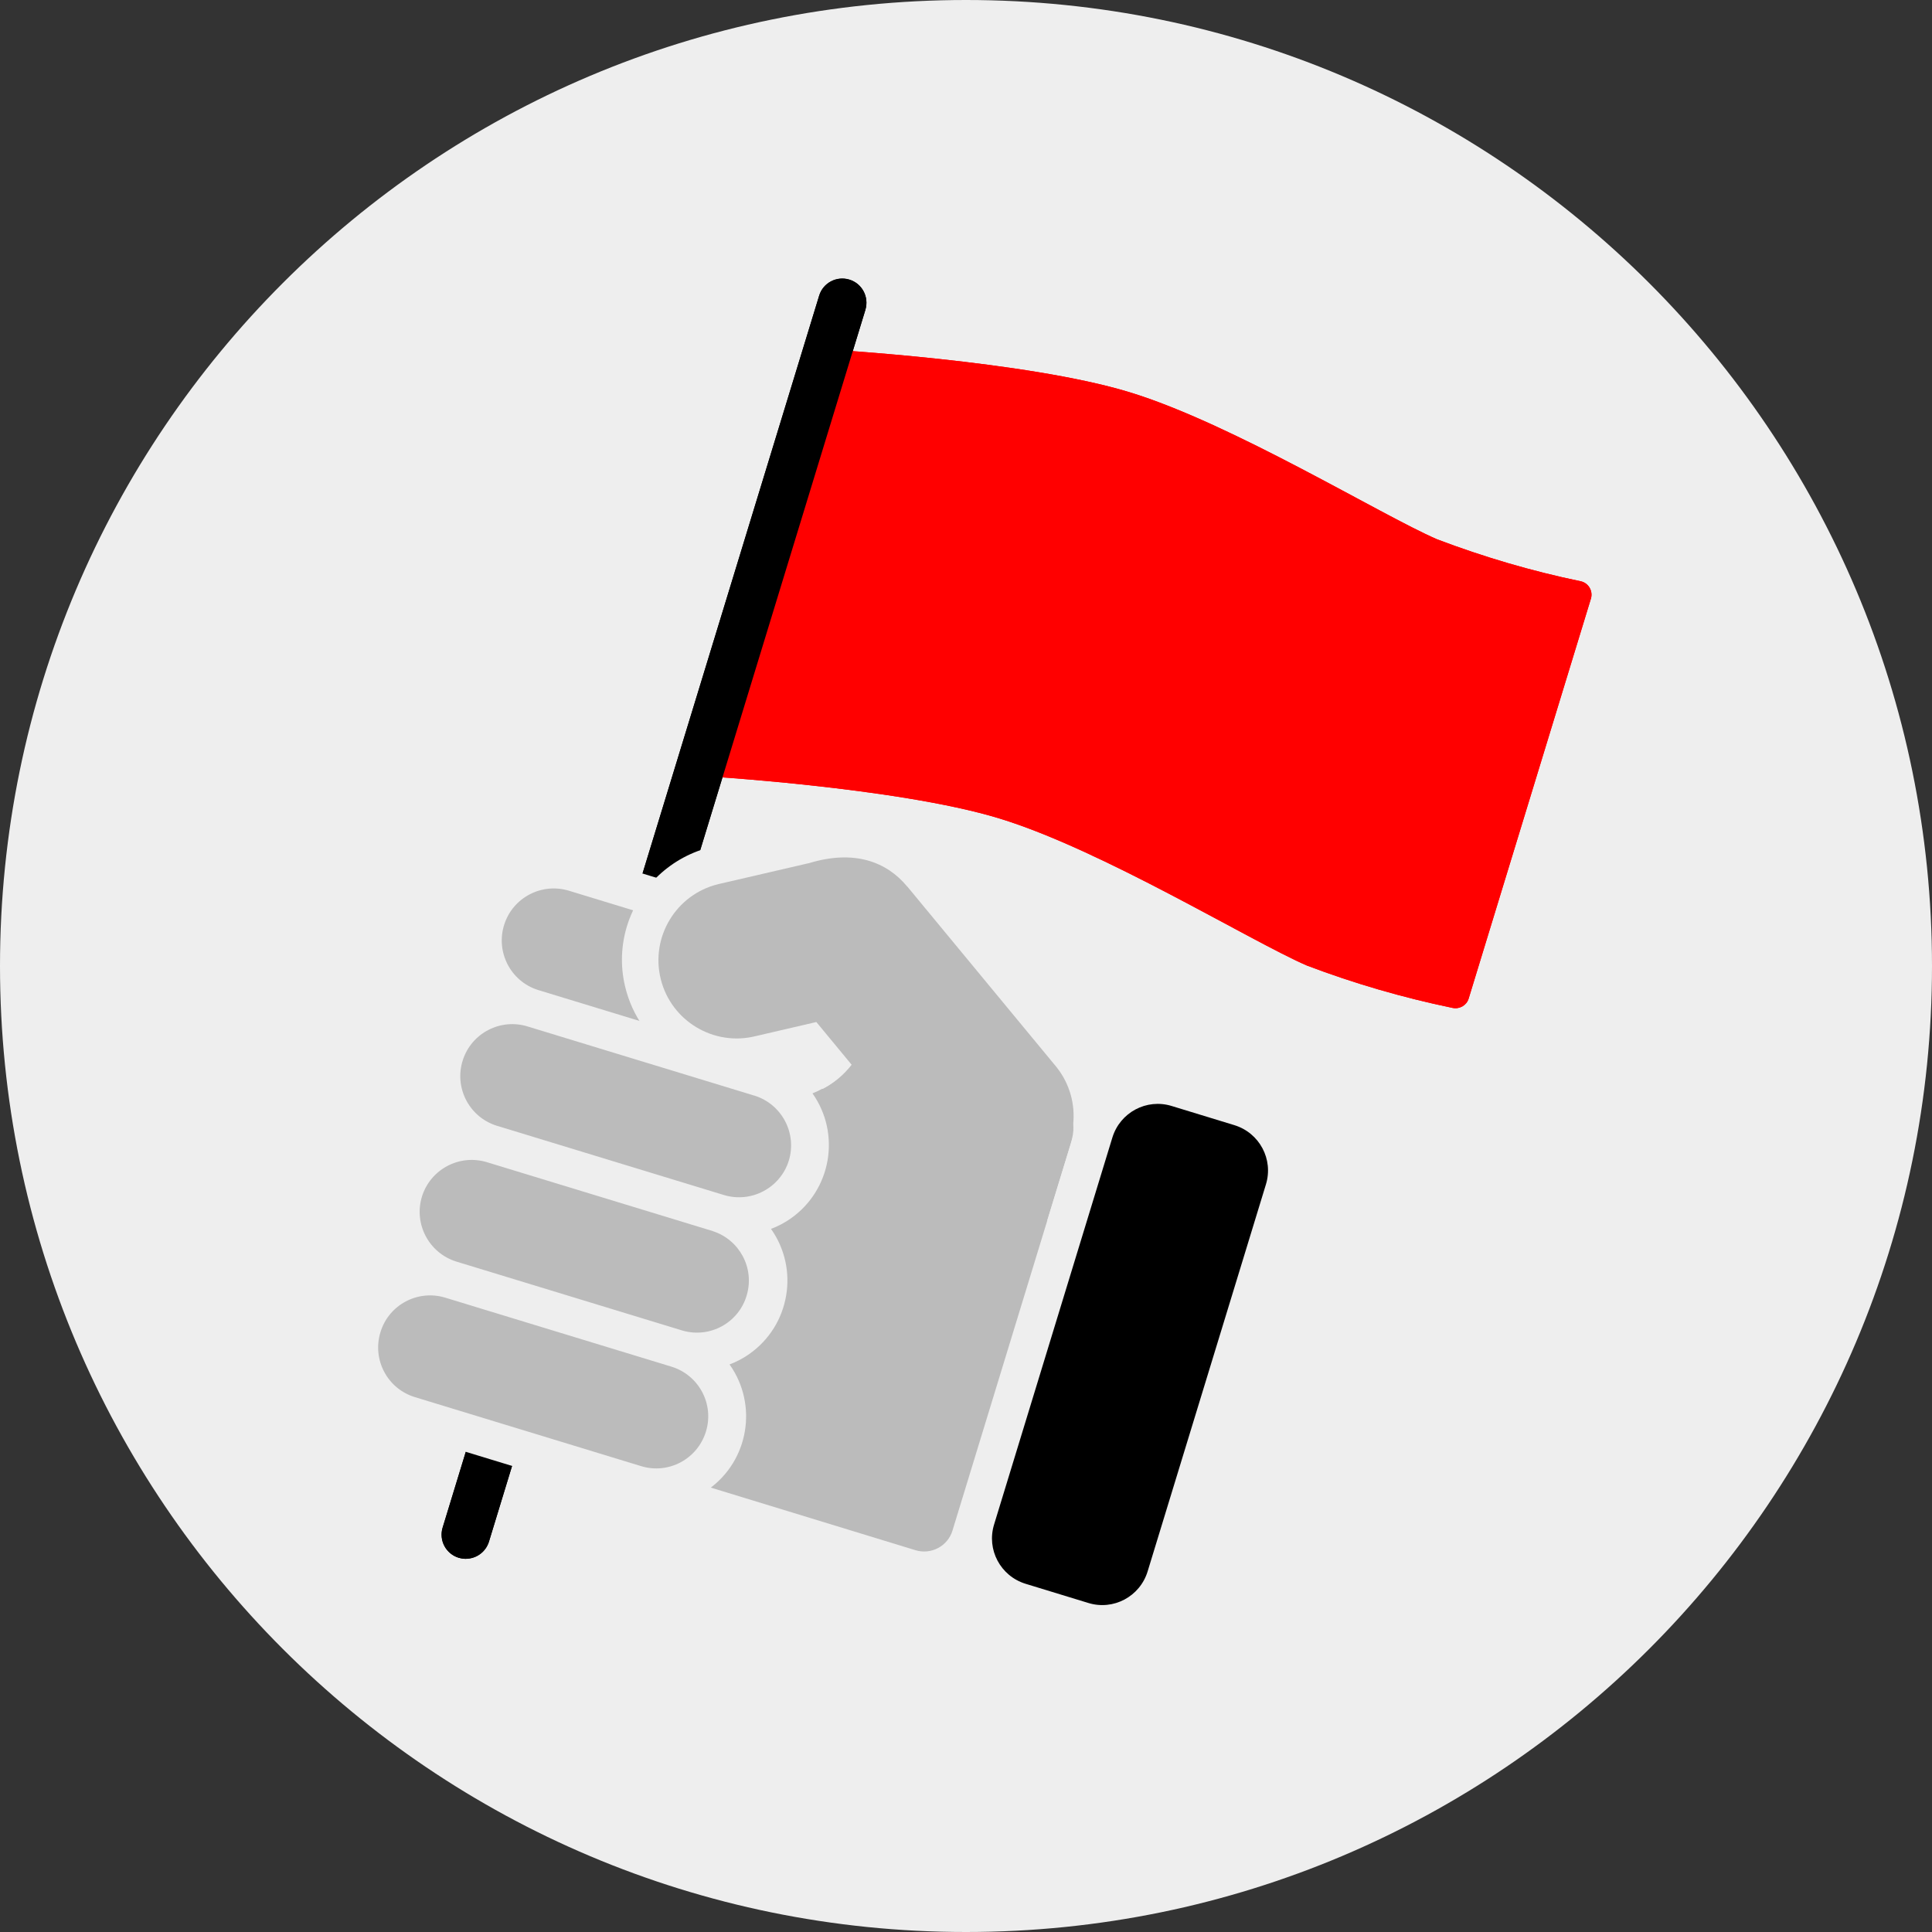 <?xml version="1.0" encoding="UTF-8"?>
<svg id="_レイヤー_2" data-name="レイヤー 2" xmlns="http://www.w3.org/2000/svg" viewBox="0 0 130 130">
  <rect x="0" y="0" width="130" height="130" fill="#333333" stroke="none"/>
  <defs>
    <style>
      .cls-1 {
        fill: #bbb;
      }

      .cls-2 {
        fill: red;
      }

      .cls-3 {
        fill: #eee;
      }
    </style>
  </defs>
  <g id="_レイヤー_1-2" data-name="レイヤー 1">
    <g>
      <path id="_パス_26494" data-name="パス 26494" class="cls-3" d="M130,65c0,35.9-29.1,65-65,65S0,100.9,0,65,29.1,0,65,0s65,29.1,65,65h0"/>
      <path id="_パス_26495" data-name="パス 26495" class="cls-2" d="M55.62,23.51s13.44.76,20.38,2.88c6.94,2.12,16.89,8.25,20.7,9.9,3.14,1.19,6.36,2.14,9.65,2.82.5.1.82.59.72,1.09,0,.03-.01.05-.02.08l-8.23,26.92c-.14.45-.61.72-1.08.62-3.34-.69-6.61-1.64-9.8-2.85-3.81-1.65-13.76-7.78-20.7-9.9-6.95-2.12-20.38-2.88-20.38-2.88l8.76-28.66Z"/>
      <path id="_パス_26496" data-name="パス 26496" d="M35.19,96.23l-2.29,7.51c-.21.68-.84,1.15-1.56,1.15-.16,0-.32-.03-.47-.07-.86-.26-1.34-1.17-1.08-2.03,0,0,0,0,0,0l2.29-7.51,3.11.95Z"/>
      <path id="_パス_26497" data-name="パス 26497" d="M58.23,20.85l-12.2,39.9c-.39.36-.71.79-.97,1.25l-2.57-.79,12.63-41.32c.26-.86,1.17-1.34,2.03-1.08.86.26,1.34,1.17,1.08,2.03h0"/>
      <path id="_パス_26498" data-name="パス 26498" class="cls-2" d="M55.62,23.51s13.44.76,20.38,2.88c6.94,2.12,16.89,8.25,20.7,9.9,3.14,1.19,6.36,2.14,9.65,2.82.5.1.82.59.72,1.09,0,.03-.01.05-.02.08l-8.23,26.92c-.14.45-.61.72-1.08.62-3.34-.69-6.61-1.64-9.8-2.85-3.81-1.65-13.76-7.78-20.7-9.9-6.95-2.12-20.38-2.88-20.38-2.88l8.76-28.66Z"/>
      <path id="_パス_26499" data-name="パス 26499" d="M31.34,104.89c-.9,0-1.63-.73-1.63-1.62,0-.16.02-.32.07-.48L55.12,19.9c.26-.86,1.17-1.34,2.03-1.08s1.34,1.17,1.08,2.03l-25.33,82.88c-.21.68-.84,1.15-1.55,1.15"/>
      <path id="_パス_26500" data-name="パス 26500" class="cls-1" d="M72.04,76.99l-7.95,26c-.32,1.05-1.43,1.64-2.49,1.32l-13.83-4.23c-1.05-.32-1.64-1.43-1.32-2.49l7.95-26c.32-1.05,1.43-1.64,2.49-1.32l13.83,4.23c1.05.32,1.9.58,1.32,2.49"/>
      <path id="_パス_26501" data-name="パス 26501" class="cls-3" d="M39.08,57.51l15.21,4.64c3.19.98,4.99,4.35,4.01,7.54-.09.31-.21.6-.36.89-.56,1.15-1.46,2.08-2.59,2.67-.22.12-.45.23-.68.32,1.92,2.72,1.27,6.49-1.45,8.41-.41.29-.86.53-1.34.71,1.92,2.72,1.27,6.49-1.45,8.41-.41.29-.86.53-1.34.71,1.93,2.72,1.29,6.49-1.43,8.41-1.53,1.08-3.48,1.4-5.27.84l-15.21-4.64c-3.19-.97-4.99-4.34-4.02-7.53.54-1.79,1.89-3.23,3.64-3.89-1.92-2.72-1.27-6.49,1.45-8.41.41-.29.86-.53,1.34-.71-1.92-2.72-1.27-6.49,1.45-8.41.41-.29.86-.53,1.34-.71-1.93-2.72-1.28-6.49,1.44-8.41,1.53-1.08,3.47-1.39,5.27-.84"/>
      <path id="_パス_26502" data-name="パス 26502" class="cls-1" d="M47.5,96.33h0c-.57,1.85-2.52,2.89-4.37,2.32l-15.21-4.64c-1.85-.56-2.89-2.52-2.32-4.37.56-1.85,2.52-2.89,4.37-2.32l15.21,4.64c1.85.57,2.89,2.52,2.32,4.37M47.97,82.84l-15.21-4.64c-1.85-.56-3.8.48-4.37,2.32-.56,1.85.48,3.8,2.32,4.37l15.21,4.64c1.86.54,3.8-.53,4.33-2.39.53-1.82-.49-3.72-2.29-4.3M50.75,73.72l-15.21-4.64c-1.84-.59-3.81.42-4.4,2.26-.59,1.84.42,3.81,2.26,4.4.03.01.07.02.1.03l15.21,4.64c1.85.56,3.8-.48,4.37-2.32.56-1.85-.48-3.8-2.32-4.37M53.54,64.59l-15.21-4.64c-1.84-.59-3.81.42-4.4,2.26-.59,1.84.42,3.81,2.26,4.4.03.01.07.02.1.03l15.21,4.64c1.83.61,3.81-.38,4.42-2.22.61-1.83-.38-3.81-2.22-4.42-.05-.02-.1-.03-.15-.05"/>
      <path id="_パス_26503" data-name="パス 26503" d="M85.18,79.7l-7.96,26.04c-.52,1.69-2.3,2.64-3.99,2.12h0s-4.22-1.29-4.22-1.29c-1.69-.52-2.64-2.3-2.12-3.99h0s7.96-26.04,7.96-26.04c.52-1.69,2.3-2.64,3.99-2.12h0s4.22,1.29,4.22,1.29c1.69.52,2.64,2.3,2.12,3.99h0"/>
      <path id="_パス_26504" data-name="パス 26504" class="cls-3" d="M63,58.01l10.04,12.15c2.74,3.33,2.27,8.24-1.04,11-.47.39-.99.72-1.54.99l2.16-7.06-14.67-4.49c-.56,1.15-1.46,2.08-2.59,2.67l-1.07-1.29-.32-.38-2.55.59c-4.2.97-8.4-1.66-9.37-5.86-.31-1.33-.26-2.72.14-4.02.82-2.66,3-4.69,5.71-5.33l5.92-1.37c3.68-1.08,7.02-.2,9.18,2.41"/>
      <path id="_パス_26505" data-name="パス 26505" class="cls-1" d="M61.04,59.64l10.04,12.15c1.82,2.27,1.46,5.58-.8,7.4-2.22,1.79-5.46,1.48-7.31-.69l-8.04-9.73-4.09.95c-2.82.7-5.68-1.02-6.38-3.84-.7-2.82,1.02-5.68,3.84-6.38.06-.01.11-.03.17-.04l6-1.39c3.02-.91,5.2-.08,6.57,1.58"/>
    </g>
  </g>
</svg>